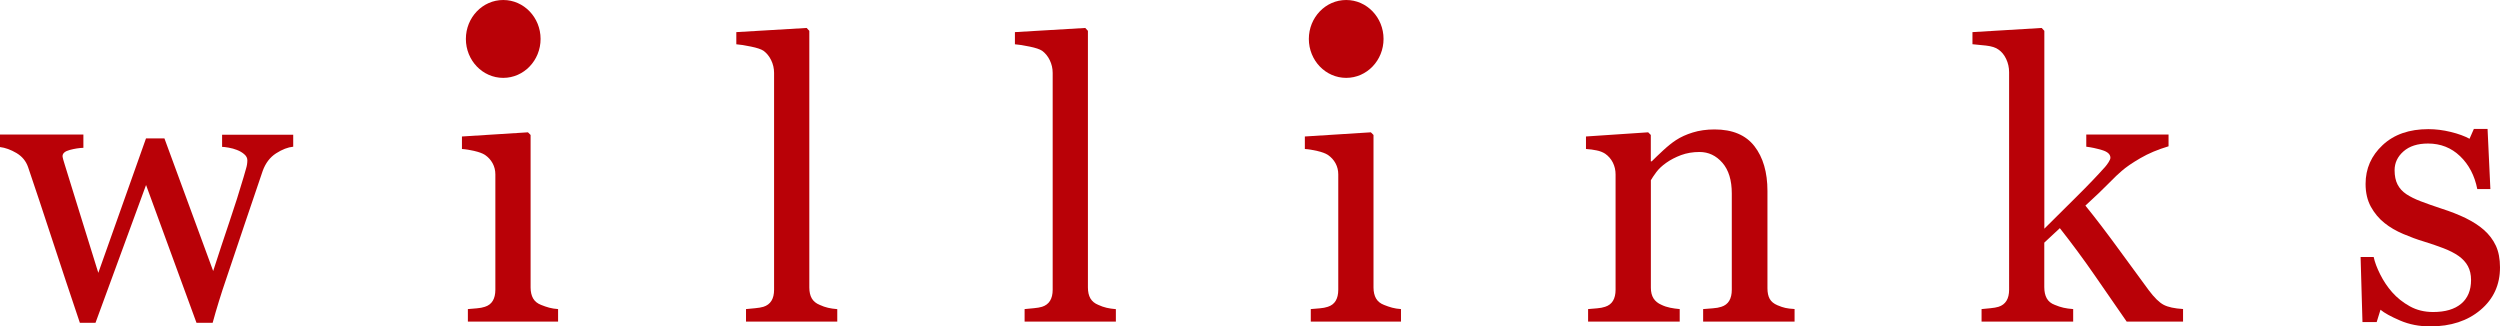 <?xml version="1.0" encoding="utf-8"?>
<!-- Generator: Adobe Illustrator 24.2.3, SVG Export Plug-In . SVG Version: 6.00 Build 0)  -->
<svg version="1.1" id="レイヤー_1" xmlns="http://www.w3.org/2000/svg" xmlns:xlink="http://www.w3.org/1999/xlink" x="0px"
	 y="0px" viewBox="0 0 425.7 55.59" style="enable-background:new 0 0 425.7 55.59;" xml:space="preserve">
<g>
	<path style="fill:#B90107;" d="M49.93,24.98c-0.9,0.09-1.88,0.46-2.92,1.13c-1.04,0.67-1.8,1.67-2.28,3
		c-1.08,3.17-2.09,6.16-3.05,8.99c-0.96,2.83-2.03,6.01-3.21,9.54c-0.39,1.12-0.78,2.33-1.18,3.62c-0.4,1.29-0.76,2.53-1.08,3.71
		h-2.75l-8.59-23.47l-8.61,23.47H13.6c-1.61-4.78-3.19-9.52-4.73-14.23c-1.54-4.7-2.9-8.8-4.09-12.29c-0.35-1.01-1-1.81-1.97-2.39
		C1.84,25.49,0.9,25.15,0,25.04v-2.13h14.2v2.26c-0.71,0.02-1.48,0.14-2.31,0.36c-0.83,0.22-1.24,0.57-1.24,1.07
		c0,0.09,0.04,0.27,0.11,0.55c0.07,0.28,0.17,0.58,0.27,0.9c0.69,2.26,1.47,4.78,2.34,7.56c0.87,2.78,2,6.4,3.37,10.85l8.12-22.89
		H28l8.3,22.58c0.93-2.88,1.85-5.67,2.76-8.36s1.72-5.23,2.41-7.59c0.15-0.56,0.3-1.07,0.44-1.53c0.14-0.46,0.21-0.92,0.21-1.37
		c0-0.39-0.17-0.73-0.52-1.03c-0.34-0.3-0.76-0.55-1.26-0.74c-0.43-0.17-0.9-0.3-1.41-0.39c-0.51-0.09-0.88-0.13-1.11-0.13v-2.07
		h12.11V24.98z"/>
	<path style="fill:#B90107;" d="M95.04,54.76H79.67v-2.13c0.5-0.04,1.01-0.09,1.53-0.13c0.53-0.04,0.98-0.13,1.37-0.26
		c0.6-0.19,1.05-0.53,1.34-1.02c0.29-0.48,0.44-1.11,0.44-1.89V29.69c0-0.69-0.16-1.32-0.47-1.89s-0.75-1.05-1.31-1.43
		c-0.41-0.26-1-0.48-1.78-0.66s-1.48-0.3-2.13-0.34v-2.13l11.24-0.71l0.45,0.45v25.97c0,0.75,0.15,1.38,0.43,1.87
		c0.29,0.5,0.74,0.86,1.36,1.1c0.47,0.19,0.93,0.35,1.38,0.47c0.45,0.12,0.95,0.2,1.51,0.24V54.76z"/>
	<path style="fill:#B90107;" d="M142.57,54.76h-15.54v-2.13c0.5-0.04,1.02-0.09,1.58-0.15c0.56-0.05,1.02-0.13,1.39-0.24
		c0.6-0.19,1.06-0.53,1.36-1.02c0.3-0.48,0.45-1.11,0.45-1.89V12.42c0-0.78-0.17-1.5-0.5-2.18c-0.33-0.68-0.77-1.21-1.31-1.6
		c-0.39-0.26-1.1-0.5-2.13-0.71c-1.03-0.22-1.86-0.34-2.49-0.39V5.47l11.98-0.71l0.45,0.49v43.7c0,0.75,0.14,1.37,0.42,1.86
		c0.28,0.48,0.73,0.86,1.36,1.11c0.47,0.22,0.94,0.38,1.41,0.49c0.46,0.11,0.98,0.18,1.57,0.23V54.76z"/>
	<path style="fill:#B90107;" d="M190.01,54.76h-15.54v-2.13c0.5-0.04,1.02-0.09,1.58-0.15c0.56-0.05,1.02-0.13,1.39-0.24
		c0.6-0.19,1.06-0.53,1.36-1.02c0.3-0.48,0.45-1.11,0.45-1.89V12.42c0-0.78-0.17-1.5-0.5-2.18c-0.33-0.68-0.77-1.21-1.31-1.6
		c-0.39-0.26-1.1-0.5-2.13-0.71c-1.03-0.22-1.86-0.34-2.49-0.39V5.47l11.98-0.71l0.45,0.49v43.7c0,0.75,0.14,1.37,0.42,1.86
		c0.28,0.48,0.73,0.86,1.36,1.11c0.47,0.22,0.94,0.38,1.41,0.49c0.46,0.11,0.98,0.18,1.57,0.23V54.76z"/>
	<path style="fill:#B90107;" d="M238.58,54.76H223.2v-2.13c0.5-0.04,1.01-0.09,1.53-0.13c0.53-0.04,0.98-0.13,1.37-0.26
		c0.6-0.19,1.05-0.53,1.34-1.02c0.29-0.48,0.44-1.11,0.44-1.89V29.69c0-0.69-0.16-1.32-0.47-1.89c-0.31-0.57-0.75-1.05-1.31-1.43
		c-0.41-0.26-1-0.48-1.78-0.66s-1.48-0.3-2.13-0.34v-2.13l11.24-0.71l0.45,0.45v25.97c0,0.75,0.15,1.38,0.43,1.87
		c0.29,0.5,0.74,0.86,1.36,1.1c0.47,0.19,0.93,0.35,1.38,0.47c0.45,0.12,0.95,0.2,1.51,0.24V54.76z"/>
	<path style="fill:#B90107;" d="M305.58,54.76h-15.57v-2.13c0.49-0.04,1.04-0.09,1.63-0.13c0.59-0.04,1.08-0.13,1.47-0.26
		c0.6-0.19,1.05-0.53,1.34-1.02c0.29-0.48,0.44-1.11,0.44-1.89V32.95c0-2.26-0.53-4-1.6-5.23c-1.07-1.23-2.37-1.84-3.9-1.84
		c-1.14,0-2.19,0.18-3.14,0.53c-0.95,0.36-1.79,0.79-2.52,1.31c-0.71,0.5-1.28,1.03-1.7,1.6c-0.42,0.57-0.73,1.03-0.92,1.37v18.31
		c0,0.73,0.15,1.33,0.45,1.81c0.3,0.47,0.75,0.84,1.36,1.1c0.45,0.22,0.94,0.38,1.47,0.49c0.53,0.11,1.07,0.18,1.63,0.23v2.13h-15.6
		v-2.13c0.5-0.04,1.01-0.09,1.53-0.13c0.53-0.04,0.98-0.13,1.37-0.26c0.6-0.19,1.05-0.53,1.34-1.02c0.29-0.48,0.44-1.11,0.44-1.89
		V29.69c0-0.73-0.16-1.4-0.47-2.02c-0.31-0.61-0.75-1.11-1.31-1.5c-0.41-0.26-0.89-0.45-1.45-0.56c-0.56-0.12-1.16-0.2-1.81-0.24
		v-2.13l10.59-0.71l0.45,0.45v4.49h0.16c0.52-0.52,1.16-1.14,1.94-1.86c0.78-0.72,1.51-1.31,2.2-1.76c0.8-0.52,1.74-0.95,2.84-1.29
		c1.1-0.34,2.34-0.52,3.71-0.52c3.06,0,5.32,0.95,6.8,2.86c1.47,1.9,2.21,4.44,2.21,7.61v16.57c0,0.75,0.13,1.36,0.39,1.82
		c0.26,0.46,0.7,0.82,1.32,1.08c0.52,0.22,0.96,0.37,1.34,0.45c0.38,0.09,0.9,0.15,1.57,0.19V54.76z"/>
	<path style="fill:#B90107;" d="M371.74,54.76h-9.61c-1.68-2.43-3.48-5.03-5.4-7.81c-1.92-2.78-3.91-5.47-5.98-8.1l-2.65,2.47v7.56
		c0,0.78,0.14,1.42,0.42,1.92s0.73,0.88,1.36,1.11c0.52,0.22,1.01,0.38,1.49,0.49c0.47,0.11,1.02,0.18,1.65,0.23v2.13h-15.6v-2.13
		c0.49-0.04,1.01-0.09,1.54-0.15c0.53-0.05,0.98-0.13,1.35-0.24c0.6-0.19,1.05-0.53,1.35-1.02c0.3-0.48,0.45-1.11,0.45-1.89V12.29
		c0-0.8-0.17-1.55-0.5-2.25c-0.33-0.7-0.77-1.23-1.31-1.6c-0.45-0.34-1.16-0.57-2.12-0.68c-0.96-0.11-1.73-0.18-2.31-0.23V5.47
		l11.79-0.71l0.45,0.49v33.69c1.68-1.68,3.5-3.48,5.45-5.41c1.95-1.93,3.59-3.64,4.93-5.15c0.17-0.19,0.36-0.45,0.56-0.76
		s0.31-0.57,0.31-0.76c0-0.58-0.47-1.02-1.41-1.3c-0.94-0.28-1.84-0.48-2.7-0.58v-2.07h14.01v2c-1.81,0.54-3.41,1.21-4.8,2.02
		c-1.39,0.81-2.45,1.53-3.18,2.18c-0.52,0.43-1.25,1.13-2.2,2.1c-0.95,0.97-2.27,2.24-3.98,3.8c1.77,2.18,3.75,4.78,5.96,7.82
		c2.21,3.04,3.82,5.24,4.83,6.59c0.95,1.27,1.8,2.1,2.55,2.49c0.75,0.39,1.85,0.62,3.29,0.71V54.76z"/>
	<path style="fill:#B90107;" d="M422.96,39.15c0.88,0.78,1.56,1.67,2.03,2.68s0.71,2.25,0.71,3.71c0,2.95-1.1,5.36-3.31,7.23
		c-2.21,1.87-5.07,2.81-8.58,2.81c-1.85,0-3.56-0.33-5.12-1c-1.56-0.67-2.68-1.28-3.34-1.84l-0.65,2.1h-2.42l-0.32-11.08h2.23
		c0.17,0.84,0.54,1.83,1.1,2.95c0.56,1.12,1.24,2.14,2.04,3.05c0.84,0.95,1.84,1.75,3.02,2.4c1.17,0.65,2.49,0.97,3.96,0.97
		c2.07,0,3.66-0.47,4.78-1.41c1.12-0.94,1.68-2.29,1.68-4.05c0-0.9-0.18-1.68-0.53-2.34c-0.35-0.66-0.88-1.23-1.57-1.73
		c-0.71-0.5-1.58-0.94-2.62-1.34s-2.18-0.79-3.46-1.18c-1.01-0.3-2.14-0.72-3.37-1.24c-1.24-0.53-2.3-1.15-3.18-1.86
		c-0.95-0.75-1.72-1.68-2.33-2.78c-0.6-1.1-0.9-2.39-0.9-3.88c0-2.61,0.97-4.81,2.91-6.62s4.53-2.71,7.78-2.71
		c1.25,0,2.52,0.16,3.83,0.48c1.3,0.32,2.36,0.71,3.18,1.16l0.74-1.68h2.33l0.48,10.24h-2.23c-0.45-2.29-1.43-4.16-2.92-5.59
		c-1.5-1.44-3.32-2.16-5.47-2.16c-1.77,0-3.15,0.44-4.17,1.33c-1.01,0.89-1.52,1.96-1.52,3.22c0,0.97,0.17,1.78,0.5,2.42
		c0.33,0.65,0.83,1.2,1.5,1.65c0.65,0.43,1.46,0.84,2.44,1.21c0.98,0.38,2.19,0.8,3.63,1.28c1.42,0.45,2.76,0.98,4.02,1.58
		C421.1,37.76,422.14,38.42,422.96,39.15z"/>
	<ellipse style="fill:#B90107;" cx="85.69" cy="6.63" rx="6.36" ry="6.63"/>
	<ellipse style="fill:#B90107;" cx="229.23" cy="6.63" rx="6.36" ry="6.63"/>
</g>
</svg>
